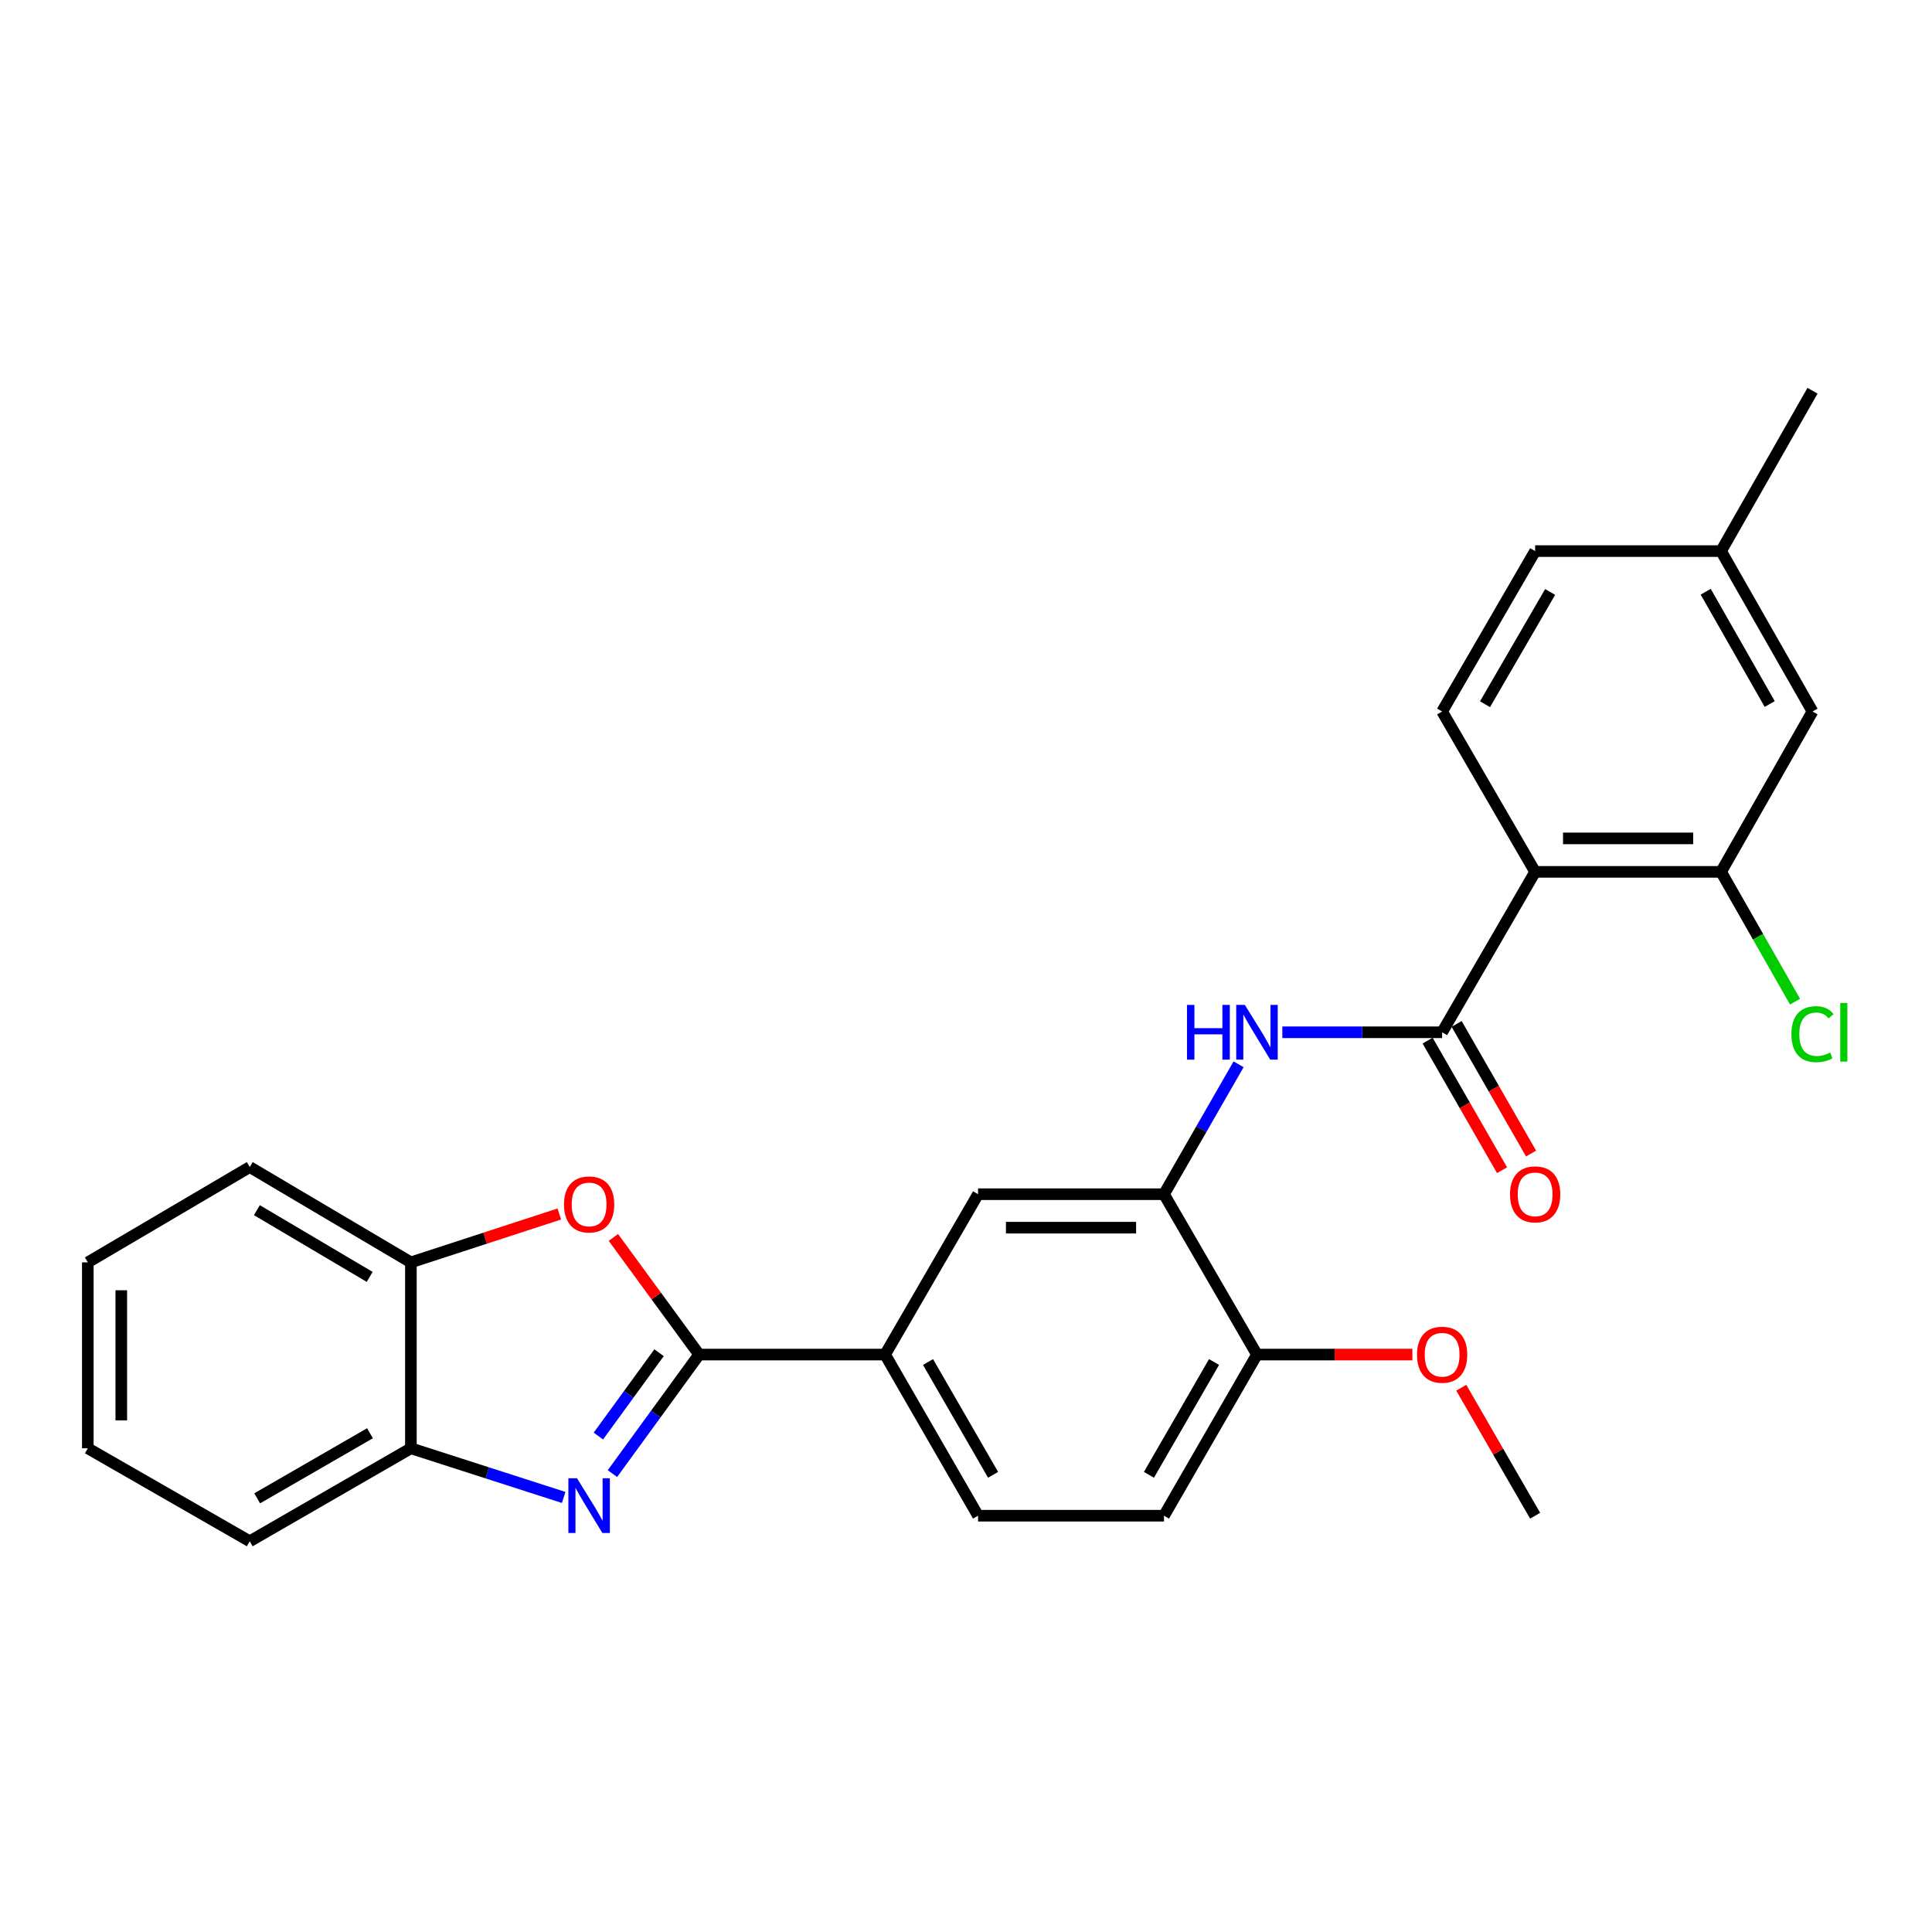 <?xml version='1.0' encoding='iso-8859-1'?>
<svg version='1.1' baseProfile='full'
              xmlns='http://www.w3.org/2000/svg'
                      xmlns:rdkit='http://www.rdkit.org/xml'
                      xmlns:xlink='http://www.w3.org/1999/xlink'
                  xml:space='preserve'
width='1000px' height='1000px' viewBox='0 0 1000 1000'>
<!-- END OF HEADER -->
<rect style='opacity:1.0;fill:#FFFFFF;stroke:none' width='1000' height='1000' x='0' y='0'> </rect>
<path class='bond-0' d='M 361.856,701.123 L 339.425,731.931' style='fill:none;fill-rule:evenodd;stroke:#000000;stroke-width:6px;stroke-linecap:butt;stroke-linejoin:miter;stroke-opacity:1' />
<path class='bond-0' d='M 339.425,731.931 L 316.995,762.738' style='fill:none;fill-rule:evenodd;stroke:#0000FF;stroke-width:6px;stroke-linecap:butt;stroke-linejoin:miter;stroke-opacity:1' />
<path class='bond-0' d='M 341.121,700.168 L 325.419,721.733' style='fill:none;fill-rule:evenodd;stroke:#000000;stroke-width:6px;stroke-linecap:butt;stroke-linejoin:miter;stroke-opacity:1' />
<path class='bond-0' d='M 325.419,721.733 L 309.718,743.299' style='fill:none;fill-rule:evenodd;stroke:#0000FF;stroke-width:6px;stroke-linecap:butt;stroke-linejoin:miter;stroke-opacity:1' />
<path class='bond-3' d='M 361.856,701.123 L 339.673,670.814' style='fill:none;fill-rule:evenodd;stroke:#000000;stroke-width:6px;stroke-linecap:butt;stroke-linejoin:miter;stroke-opacity:1' />
<path class='bond-3' d='M 339.673,670.814 L 317.491,640.504' style='fill:none;fill-rule:evenodd;stroke:#FF0000;stroke-width:6px;stroke-linecap:butt;stroke-linejoin:miter;stroke-opacity:1' />
<path class='bond-7' d='M 361.856,701.123 L 458.115,701.123' style='fill:none;fill-rule:evenodd;stroke:#000000;stroke-width:6px;stroke-linecap:butt;stroke-linejoin:miter;stroke-opacity:1' />
<path class='bond-8' d='M 291.762,775.081 L 252.22,762.357' style='fill:none;fill-rule:evenodd;stroke:#0000FF;stroke-width:6px;stroke-linecap:butt;stroke-linejoin:miter;stroke-opacity:1' />
<path class='bond-8' d='M 252.22,762.357 L 212.679,749.633' style='fill:none;fill-rule:evenodd;stroke:#000000;stroke-width:6px;stroke-linecap:butt;stroke-linejoin:miter;stroke-opacity:1' />
<path class='bond-1' d='M 794.585,451.278 L 746.441,534.303' style='fill:none;fill-rule:evenodd;stroke:#000000;stroke-width:6px;stroke-linecap:butt;stroke-linejoin:miter;stroke-opacity:1' />
<path class='bond-6' d='M 794.585,451.278 L 890.825,451.278' style='fill:none;fill-rule:evenodd;stroke:#000000;stroke-width:6px;stroke-linecap:butt;stroke-linejoin:miter;stroke-opacity:1' />
<path class='bond-6' d='M 809.021,433.953 L 876.389,433.953' style='fill:none;fill-rule:evenodd;stroke:#000000;stroke-width:6px;stroke-linecap:butt;stroke-linejoin:miter;stroke-opacity:1' />
<path class='bond-11' d='M 794.585,451.278 L 746.441,368.273' style='fill:none;fill-rule:evenodd;stroke:#000000;stroke-width:6px;stroke-linecap:butt;stroke-linejoin:miter;stroke-opacity:1' />
<path class='bond-2' d='M 746.441,534.303 L 705.091,534.303' style='fill:none;fill-rule:evenodd;stroke:#000000;stroke-width:6px;stroke-linecap:butt;stroke-linejoin:miter;stroke-opacity:1' />
<path class='bond-2' d='M 705.091,534.303 L 663.741,534.303' style='fill:none;fill-rule:evenodd;stroke:#0000FF;stroke-width:6px;stroke-linecap:butt;stroke-linejoin:miter;stroke-opacity:1' />
<path class='bond-13' d='M 738.929,538.618 L 758.194,572.157' style='fill:none;fill-rule:evenodd;stroke:#000000;stroke-width:6px;stroke-linecap:butt;stroke-linejoin:miter;stroke-opacity:1' />
<path class='bond-13' d='M 758.194,572.157 L 777.46,605.696' style='fill:none;fill-rule:evenodd;stroke:#FF0000;stroke-width:6px;stroke-linecap:butt;stroke-linejoin:miter;stroke-opacity:1' />
<path class='bond-13' d='M 753.952,529.989 L 773.217,563.528' style='fill:none;fill-rule:evenodd;stroke:#000000;stroke-width:6px;stroke-linecap:butt;stroke-linejoin:miter;stroke-opacity:1' />
<path class='bond-13' d='M 773.217,563.528 L 792.483,597.066' style='fill:none;fill-rule:evenodd;stroke:#FF0000;stroke-width:6px;stroke-linecap:butt;stroke-linejoin:miter;stroke-opacity:1' />
<path class='bond-9' d='M 289.499,628.362 L 251.089,640.883' style='fill:none;fill-rule:evenodd;stroke:#FF0000;stroke-width:6px;stroke-linecap:butt;stroke-linejoin:miter;stroke-opacity:1' />
<path class='bond-9' d='M 251.089,640.883 L 212.679,653.403' style='fill:none;fill-rule:evenodd;stroke:#000000;stroke-width:6px;stroke-linecap:butt;stroke-linejoin:miter;stroke-opacity:1' />
<path class='bond-4' d='M 641.087,550.88 L 621.784,584.499' style='fill:none;fill-rule:evenodd;stroke:#0000FF;stroke-width:6px;stroke-linecap:butt;stroke-linejoin:miter;stroke-opacity:1' />
<path class='bond-4' d='M 621.784,584.499 L 602.48,618.118' style='fill:none;fill-rule:evenodd;stroke:#000000;stroke-width:6px;stroke-linecap:butt;stroke-linejoin:miter;stroke-opacity:1' />
<path class='bond-5' d='M 602.48,618.118 L 506.24,618.118' style='fill:none;fill-rule:evenodd;stroke:#000000;stroke-width:6px;stroke-linecap:butt;stroke-linejoin:miter;stroke-opacity:1' />
<path class='bond-5' d='M 588.044,635.442 L 520.676,635.442' style='fill:none;fill-rule:evenodd;stroke:#000000;stroke-width:6px;stroke-linecap:butt;stroke-linejoin:miter;stroke-opacity:1' />
<path class='bond-28' d='M 602.48,618.118 L 650.605,701.123' style='fill:none;fill-rule:evenodd;stroke:#000000;stroke-width:6px;stroke-linecap:butt;stroke-linejoin:miter;stroke-opacity:1' />
<path class='bond-14' d='M 890.825,451.278 L 938.151,368.273' style='fill:none;fill-rule:evenodd;stroke:#000000;stroke-width:6px;stroke-linecap:butt;stroke-linejoin:miter;stroke-opacity:1' />
<path class='bond-17' d='M 890.825,451.278 L 909.971,484.866' style='fill:none;fill-rule:evenodd;stroke:#000000;stroke-width:6px;stroke-linecap:butt;stroke-linejoin:miter;stroke-opacity:1' />
<path class='bond-17' d='M 909.971,484.866 L 929.116,518.454' style='fill:none;fill-rule:evenodd;stroke:#00CC00;stroke-width:6px;stroke-linecap:butt;stroke-linejoin:miter;stroke-opacity:1' />
<path class='bond-10' d='M 458.115,701.123 L 506.24,618.118' style='fill:none;fill-rule:evenodd;stroke:#000000;stroke-width:6px;stroke-linecap:butt;stroke-linejoin:miter;stroke-opacity:1' />
<path class='bond-15' d='M 458.115,701.123 L 506.24,784.533' style='fill:none;fill-rule:evenodd;stroke:#000000;stroke-width:6px;stroke-linecap:butt;stroke-linejoin:miter;stroke-opacity:1' />
<path class='bond-15' d='M 480.34,704.977 L 514.028,763.364' style='fill:none;fill-rule:evenodd;stroke:#000000;stroke-width:6px;stroke-linecap:butt;stroke-linejoin:miter;stroke-opacity:1' />
<path class='bond-21' d='M 212.679,749.633 L 129.269,797.758' style='fill:none;fill-rule:evenodd;stroke:#000000;stroke-width:6px;stroke-linecap:butt;stroke-linejoin:miter;stroke-opacity:1' />
<path class='bond-21' d='M 191.509,741.845 L 133.122,775.533' style='fill:none;fill-rule:evenodd;stroke:#000000;stroke-width:6px;stroke-linecap:butt;stroke-linejoin:miter;stroke-opacity:1' />
<path class='bond-27' d='M 212.679,749.633 L 212.679,653.403' style='fill:none;fill-rule:evenodd;stroke:#000000;stroke-width:6px;stroke-linecap:butt;stroke-linejoin:miter;stroke-opacity:1' />
<path class='bond-22' d='M 212.679,653.403 L 129.269,604.065' style='fill:none;fill-rule:evenodd;stroke:#000000;stroke-width:6px;stroke-linecap:butt;stroke-linejoin:miter;stroke-opacity:1' />
<path class='bond-22' d='M 191.347,660.914 L 132.96,626.377' style='fill:none;fill-rule:evenodd;stroke:#000000;stroke-width:6px;stroke-linecap:butt;stroke-linejoin:miter;stroke-opacity:1' />
<path class='bond-18' d='M 746.441,368.273 L 794.585,285.248' style='fill:none;fill-rule:evenodd;stroke:#000000;stroke-width:6px;stroke-linecap:butt;stroke-linejoin:miter;stroke-opacity:1' />
<path class='bond-18' d='M 768.65,364.51 L 802.351,306.392' style='fill:none;fill-rule:evenodd;stroke:#000000;stroke-width:6px;stroke-linecap:butt;stroke-linejoin:miter;stroke-opacity:1' />
<path class='bond-12' d='M 650.605,701.123 L 602.48,784.533' style='fill:none;fill-rule:evenodd;stroke:#000000;stroke-width:6px;stroke-linecap:butt;stroke-linejoin:miter;stroke-opacity:1' />
<path class='bond-12' d='M 628.38,704.977 L 594.692,763.364' style='fill:none;fill-rule:evenodd;stroke:#000000;stroke-width:6px;stroke-linecap:butt;stroke-linejoin:miter;stroke-opacity:1' />
<path class='bond-20' d='M 650.605,701.123 L 690.825,701.123' style='fill:none;fill-rule:evenodd;stroke:#000000;stroke-width:6px;stroke-linecap:butt;stroke-linejoin:miter;stroke-opacity:1' />
<path class='bond-20' d='M 690.825,701.123 L 731.045,701.123' style='fill:none;fill-rule:evenodd;stroke:#FF0000;stroke-width:6px;stroke-linecap:butt;stroke-linejoin:miter;stroke-opacity:1' />
<path class='bond-30' d='M 938.151,368.273 L 890.825,285.248' style='fill:none;fill-rule:evenodd;stroke:#000000;stroke-width:6px;stroke-linecap:butt;stroke-linejoin:miter;stroke-opacity:1' />
<path class='bond-30' d='M 916,364.399 L 882.872,306.281' style='fill:none;fill-rule:evenodd;stroke:#000000;stroke-width:6px;stroke-linecap:butt;stroke-linejoin:miter;stroke-opacity:1' />
<path class='bond-16' d='M 506.24,784.533 L 602.48,784.533' style='fill:none;fill-rule:evenodd;stroke:#000000;stroke-width:6px;stroke-linecap:butt;stroke-linejoin:miter;stroke-opacity:1' />
<path class='bond-19' d='M 794.585,285.248 L 890.825,285.248' style='fill:none;fill-rule:evenodd;stroke:#000000;stroke-width:6px;stroke-linecap:butt;stroke-linejoin:miter;stroke-opacity:1' />
<path class='bond-23' d='M 890.825,285.248 L 938.151,202.242' style='fill:none;fill-rule:evenodd;stroke:#000000;stroke-width:6px;stroke-linecap:butt;stroke-linejoin:miter;stroke-opacity:1' />
<path class='bond-24' d='M 756.35,718.291 L 775.467,751.412' style='fill:none;fill-rule:evenodd;stroke:#FF0000;stroke-width:6px;stroke-linecap:butt;stroke-linejoin:miter;stroke-opacity:1' />
<path class='bond-24' d='M 775.467,751.412 L 794.585,784.533' style='fill:none;fill-rule:evenodd;stroke:#000000;stroke-width:6px;stroke-linecap:butt;stroke-linejoin:miter;stroke-opacity:1' />
<path class='bond-26' d='M 129.269,797.758 L 45.455,749.633' style='fill:none;fill-rule:evenodd;stroke:#000000;stroke-width:6px;stroke-linecap:butt;stroke-linejoin:miter;stroke-opacity:1' />
<path class='bond-25' d='M 129.269,604.065 L 45.455,653.403' style='fill:none;fill-rule:evenodd;stroke:#000000;stroke-width:6px;stroke-linecap:butt;stroke-linejoin:miter;stroke-opacity:1' />
<path class='bond-29' d='M 45.455,653.403 L 45.455,749.633' style='fill:none;fill-rule:evenodd;stroke:#000000;stroke-width:6px;stroke-linecap:butt;stroke-linejoin:miter;stroke-opacity:1' />
<path class='bond-29' d='M 62.779,667.837 L 62.779,735.199' style='fill:none;fill-rule:evenodd;stroke:#000000;stroke-width:6px;stroke-linecap:butt;stroke-linejoin:miter;stroke-opacity:1' />
<path  class='atom-1' d='M 298.664 765.156
L 307.944 780.156
Q 308.864 781.636, 310.344 784.316
Q 311.824 786.996, 311.904 787.156
L 311.904 765.156
L 315.664 765.156
L 315.664 793.476
L 311.784 793.476
L 301.824 777.076
Q 300.664 775.156, 299.424 772.956
Q 298.224 770.756, 297.864 770.076
L 297.864 793.476
L 294.184 793.476
L 294.184 765.156
L 298.664 765.156
' fill='#0000FF'/>
<path  class='atom-4' d='M 291.924 623.414
Q 291.924 616.614, 295.284 612.814
Q 298.644 609.014, 304.924 609.014
Q 311.204 609.014, 314.564 612.814
Q 317.924 616.614, 317.924 623.414
Q 317.924 630.294, 314.524 634.214
Q 311.124 638.094, 304.924 638.094
Q 298.684 638.094, 295.284 634.214
Q 291.924 630.334, 291.924 623.414
M 304.924 634.894
Q 309.244 634.894, 311.564 632.014
Q 313.924 629.094, 313.924 623.414
Q 313.924 617.854, 311.564 615.054
Q 309.244 612.214, 304.924 612.214
Q 300.604 612.214, 298.244 615.014
Q 295.924 617.814, 295.924 623.414
Q 295.924 629.134, 298.244 632.014
Q 300.604 634.894, 304.924 634.894
' fill='#FF0000'/>
<path  class='atom-5' d='M 614.385 520.143
L 618.225 520.143
L 618.225 532.183
L 632.705 532.183
L 632.705 520.143
L 636.545 520.143
L 636.545 548.463
L 632.705 548.463
L 632.705 535.383
L 618.225 535.383
L 618.225 548.463
L 614.385 548.463
L 614.385 520.143
' fill='#0000FF'/>
<path  class='atom-5' d='M 644.345 520.143
L 653.625 535.143
Q 654.545 536.623, 656.025 539.303
Q 657.505 541.983, 657.585 542.143
L 657.585 520.143
L 661.345 520.143
L 661.345 548.463
L 657.465 548.463
L 647.505 532.063
Q 646.345 530.143, 645.105 527.943
Q 643.905 525.743, 643.545 525.063
L 643.545 548.463
L 639.865 548.463
L 639.865 520.143
L 644.345 520.143
' fill='#0000FF'/>
<path  class='atom-14' d='M 781.585 618.198
Q 781.585 611.398, 784.945 607.598
Q 788.305 603.798, 794.585 603.798
Q 800.865 603.798, 804.225 607.598
Q 807.585 611.398, 807.585 618.198
Q 807.585 625.078, 804.185 628.998
Q 800.785 632.878, 794.585 632.878
Q 788.345 632.878, 784.945 628.998
Q 781.585 625.118, 781.585 618.198
M 794.585 629.678
Q 798.905 629.678, 801.225 626.798
Q 803.585 623.878, 803.585 618.198
Q 803.585 612.638, 801.225 609.838
Q 798.905 606.998, 794.585 606.998
Q 790.265 606.998, 787.905 609.798
Q 785.585 612.598, 785.585 618.198
Q 785.585 623.918, 787.905 626.798
Q 790.265 629.678, 794.585 629.678
' fill='#FF0000'/>
<path  class='atom-18' d='M 927.231 535.283
Q 927.231 528.243, 930.511 524.563
Q 933.831 520.843, 940.111 520.843
Q 945.951 520.843, 949.071 524.963
L 946.431 527.123
Q 944.151 524.123, 940.111 524.123
Q 935.831 524.123, 933.551 527.003
Q 931.311 529.843, 931.311 535.283
Q 931.311 540.883, 933.631 543.763
Q 935.991 546.643, 940.551 546.643
Q 943.671 546.643, 947.311 544.763
L 948.431 547.763
Q 946.951 548.723, 944.711 549.283
Q 942.471 549.843, 939.991 549.843
Q 933.831 549.843, 930.511 546.083
Q 927.231 542.323, 927.231 535.283
' fill='#00CC00'/>
<path  class='atom-18' d='M 952.511 519.123
L 956.191 519.123
L 956.191 549.483
L 952.511 549.483
L 952.511 519.123
' fill='#00CC00'/>
<path  class='atom-21' d='M 733.441 701.203
Q 733.441 694.403, 736.801 690.603
Q 740.161 686.803, 746.441 686.803
Q 752.721 686.803, 756.081 690.603
Q 759.441 694.403, 759.441 701.203
Q 759.441 708.083, 756.041 712.003
Q 752.641 715.883, 746.441 715.883
Q 740.201 715.883, 736.801 712.003
Q 733.441 708.123, 733.441 701.203
M 746.441 712.683
Q 750.761 712.683, 753.081 709.803
Q 755.441 706.883, 755.441 701.203
Q 755.441 695.643, 753.081 692.843
Q 750.761 690.003, 746.441 690.003
Q 742.121 690.003, 739.761 692.803
Q 737.441 695.603, 737.441 701.203
Q 737.441 706.923, 739.761 709.803
Q 742.121 712.683, 746.441 712.683
' fill='#FF0000'/>
</svg>
